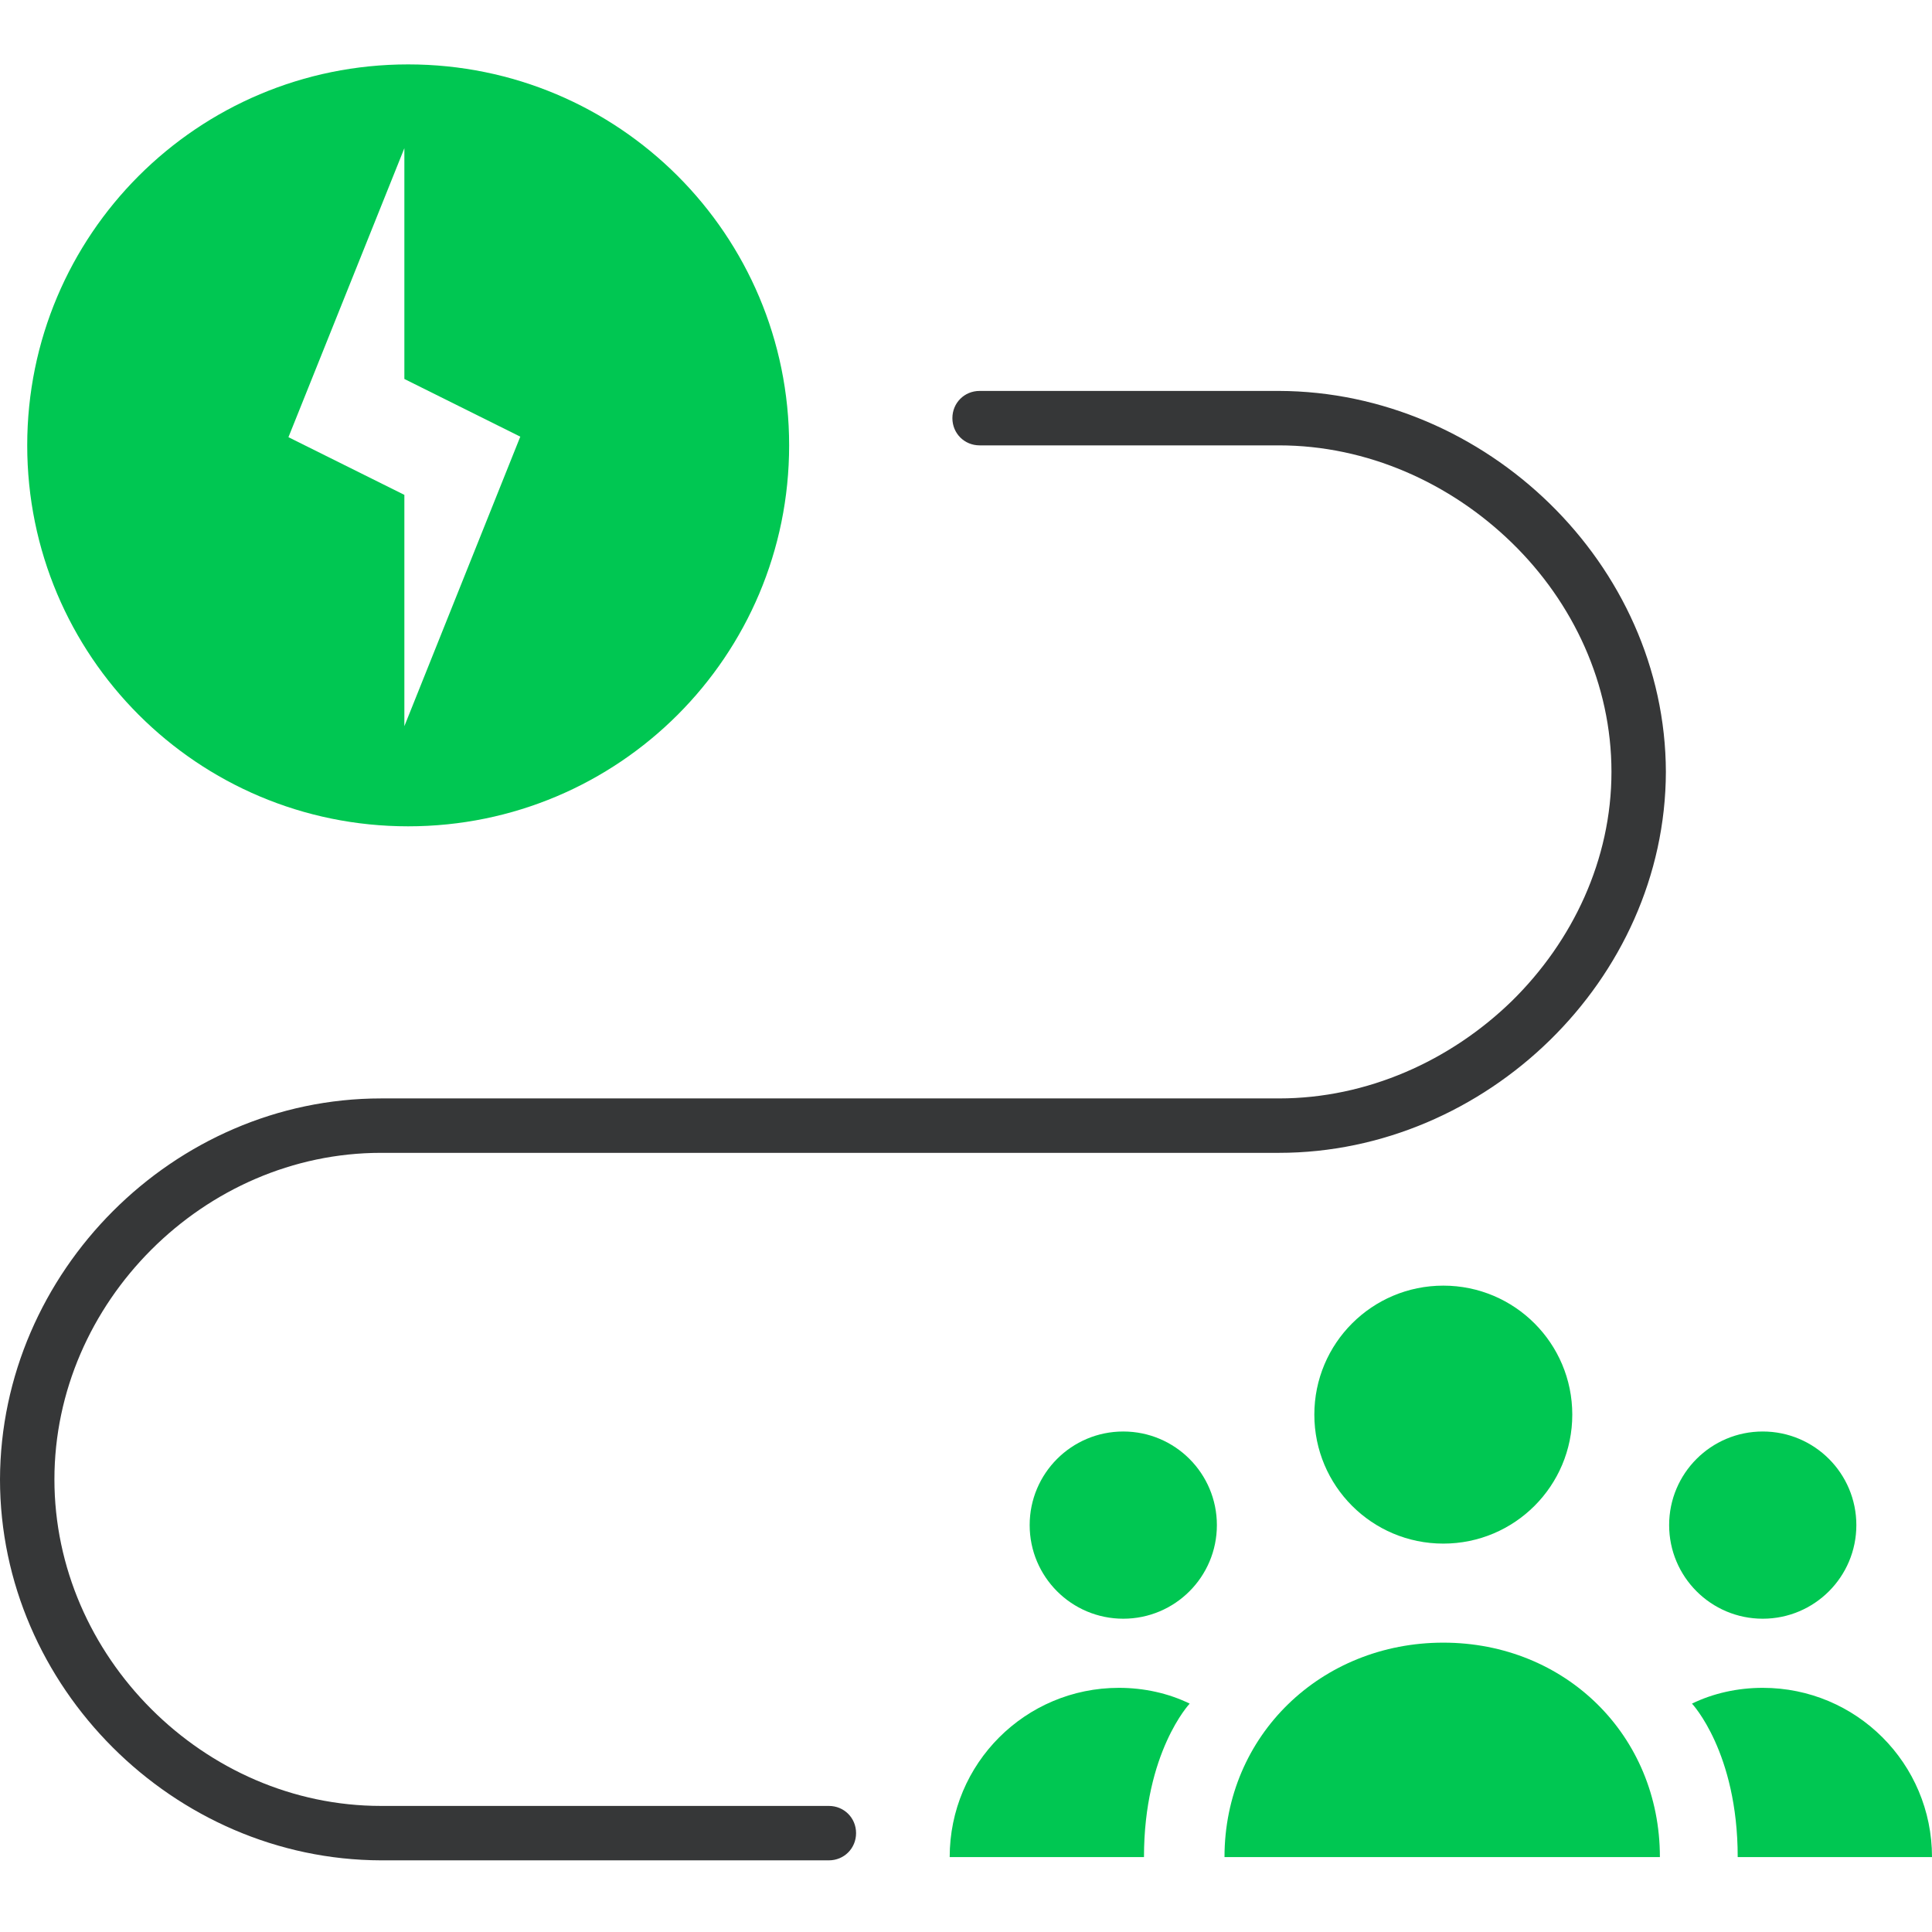 <svg width="90" height="90" viewBox="0 0 90 90" fill="none" xmlns="http://www.w3.org/2000/svg">
<path d="M67.235 71.907C70.556 71.907 73.243 69.22 73.243 65.899C73.243 62.578 70.556 59.89 67.235 59.89C63.914 59.89 61.227 62.578 61.227 65.899C61.227 69.22 63.914 71.907 67.235 71.907Z" fill="#00C752"/>
<path d="M82.115 75.406C84.524 75.406 86.476 73.453 86.476 71.045C86.476 68.637 84.524 66.685 82.115 66.685C79.707 66.685 77.755 68.637 77.755 71.045C77.755 73.453 79.707 75.406 82.115 75.406Z" fill="#00C752"/>
<path d="M57.042 86.51C57.042 80.831 61.555 76.521 67.234 76.521C72.912 76.521 77.324 80.831 77.324 86.51H57.042Z" fill="#00C752"/>
<path d="M90 86.51C90 82.149 86.476 78.626 82.115 78.626C80.949 78.626 79.808 78.879 78.819 79.361C78.819 79.361 80.949 81.617 80.949 86.51H90V86.51Z" fill="#00C752"/>
<path d="M52.326 75.406C49.918 75.406 47.966 73.454 47.966 71.045C47.966 68.637 49.918 66.685 52.326 66.685C54.735 66.685 56.687 68.637 56.687 71.045C56.687 73.454 54.735 75.406 52.326 75.406Z" fill="#00C752"/>
<path d="M44.24 86.51C44.24 82.149 47.764 78.626 52.125 78.626C53.291 78.626 54.432 78.879 55.42 79.361C55.42 79.361 53.291 81.617 53.291 86.51H44.24Z" fill="#00C752"/>
<path fill-rule="evenodd" clip-rule="evenodd" d="M19.014 3C9.203 3 1.268 10.935 1.268 20.747C1.268 30.558 9.203 38.493 19.014 38.493C28.825 38.493 36.761 30.558 36.761 20.747C36.761 10.935 28.825 3 19.014 3ZM18.837 33.828V23.053L13.437 20.366L18.837 6.904V17.654L24.237 20.341L18.837 33.828Z" fill="#00C752"/>
<path d="M38.611 84.127H17.747C13.639 84.127 9.837 82.403 7.048 79.614C4.259 76.826 2.535 73.023 2.535 68.916C2.535 64.809 4.259 61.006 7.048 58.217C9.837 55.428 13.639 53.704 17.747 53.704H59.578C69.211 53.704 77.578 45.642 77.603 35.958C77.578 26.273 69.211 18.237 59.578 18.211H45.634C44.924 18.211 44.366 18.769 44.366 19.479C44.366 20.189 44.924 20.747 45.634 20.747H59.578C63.684 20.747 67.563 22.496 70.428 25.285C73.293 28.073 75.068 31.876 75.068 35.958C75.068 40.04 73.268 43.842 70.428 46.631C67.563 49.42 63.684 51.169 59.578 51.169H17.747C8.087 51.169 0.025 59.257 0 68.916C0 78.575 8.087 86.637 17.747 86.662H38.611C39.321 86.662 39.879 86.104 39.879 85.394C39.879 84.685 39.321 84.127 38.611 84.127Z" fill="#363738"/>
</svg>
